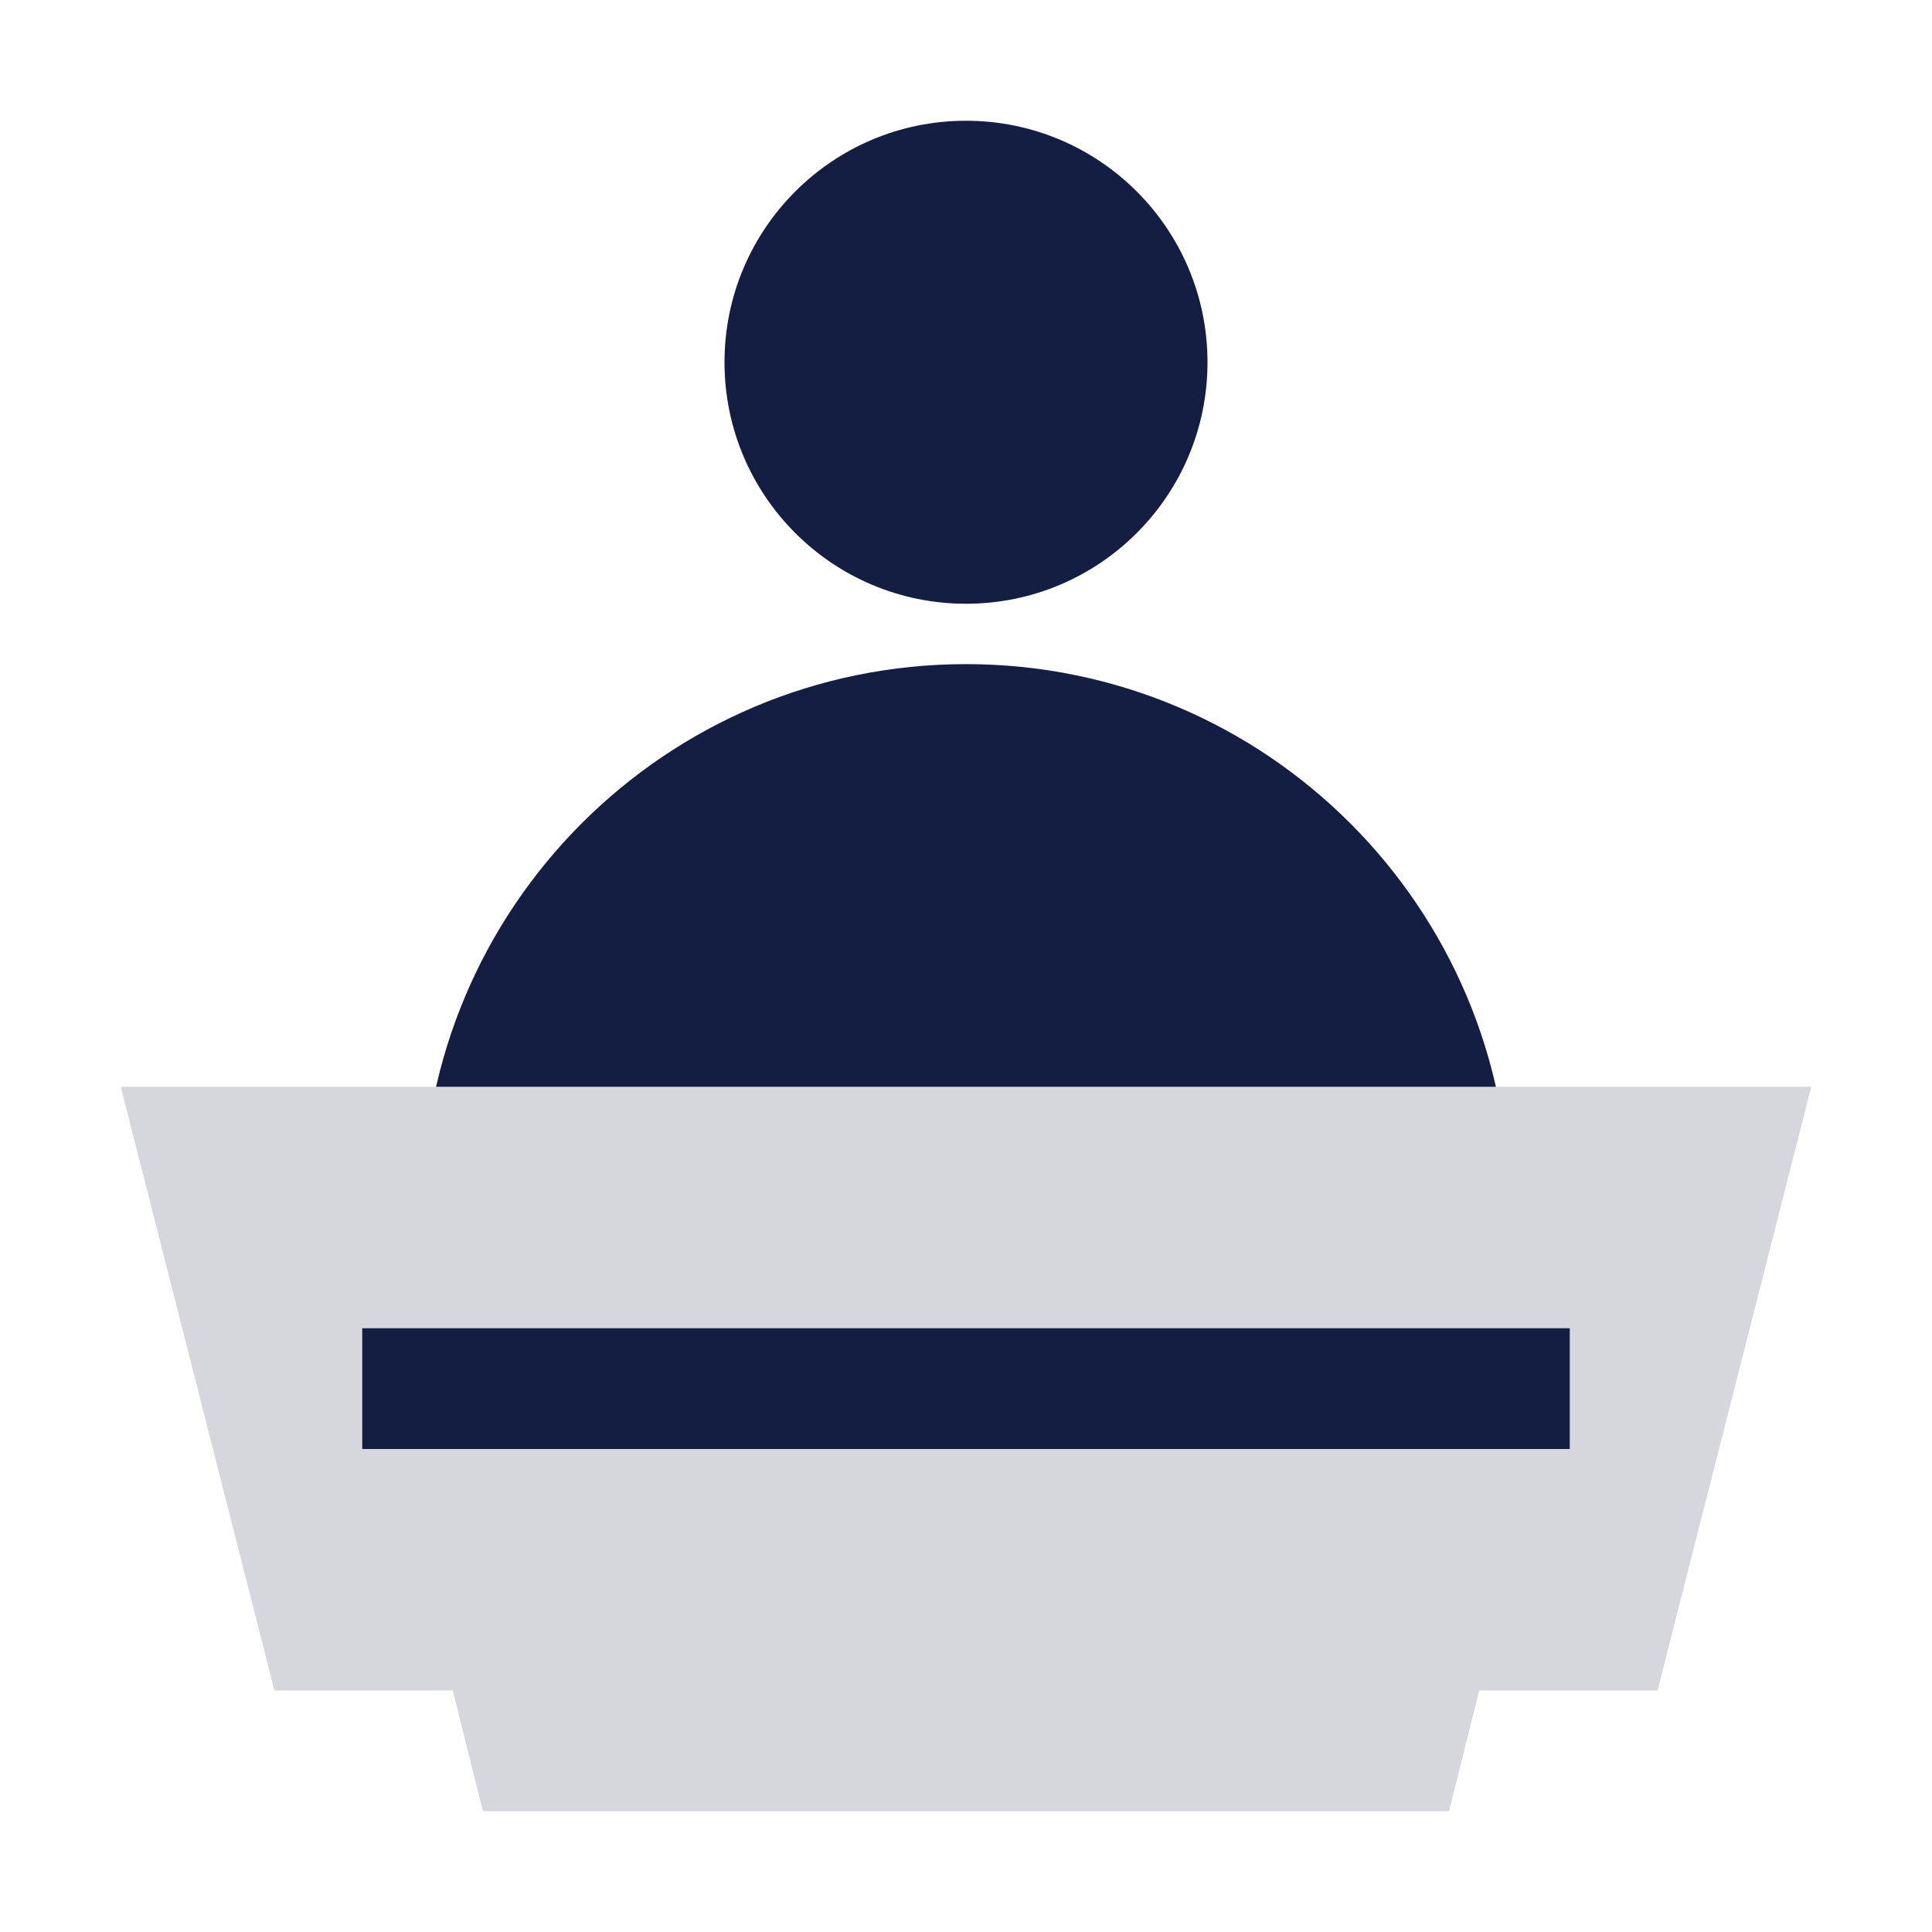 <svg width="32" height="32" viewBox="0 0 32 32" fill="none" xmlns="http://www.w3.org/2000/svg">
<path d="M7 20C7 15.029 11.029 11 16 11C20.971 11 25 15.029 25 20V21H7V20Z" fill="#131E42"/>
<circle cx="16" cy="6" r="4" fill="#131E42"/>
<path d="M6 22H26L24 30H8L6 22Z" fill="#D5D7DD"/>
<path d="M4.545 28H27.454L30 18H2L4.545 28Z" fill="#D5D7DD"/>
<path d="M6 22H26V24H6V22Z" fill="#131E42"/>
</svg>
